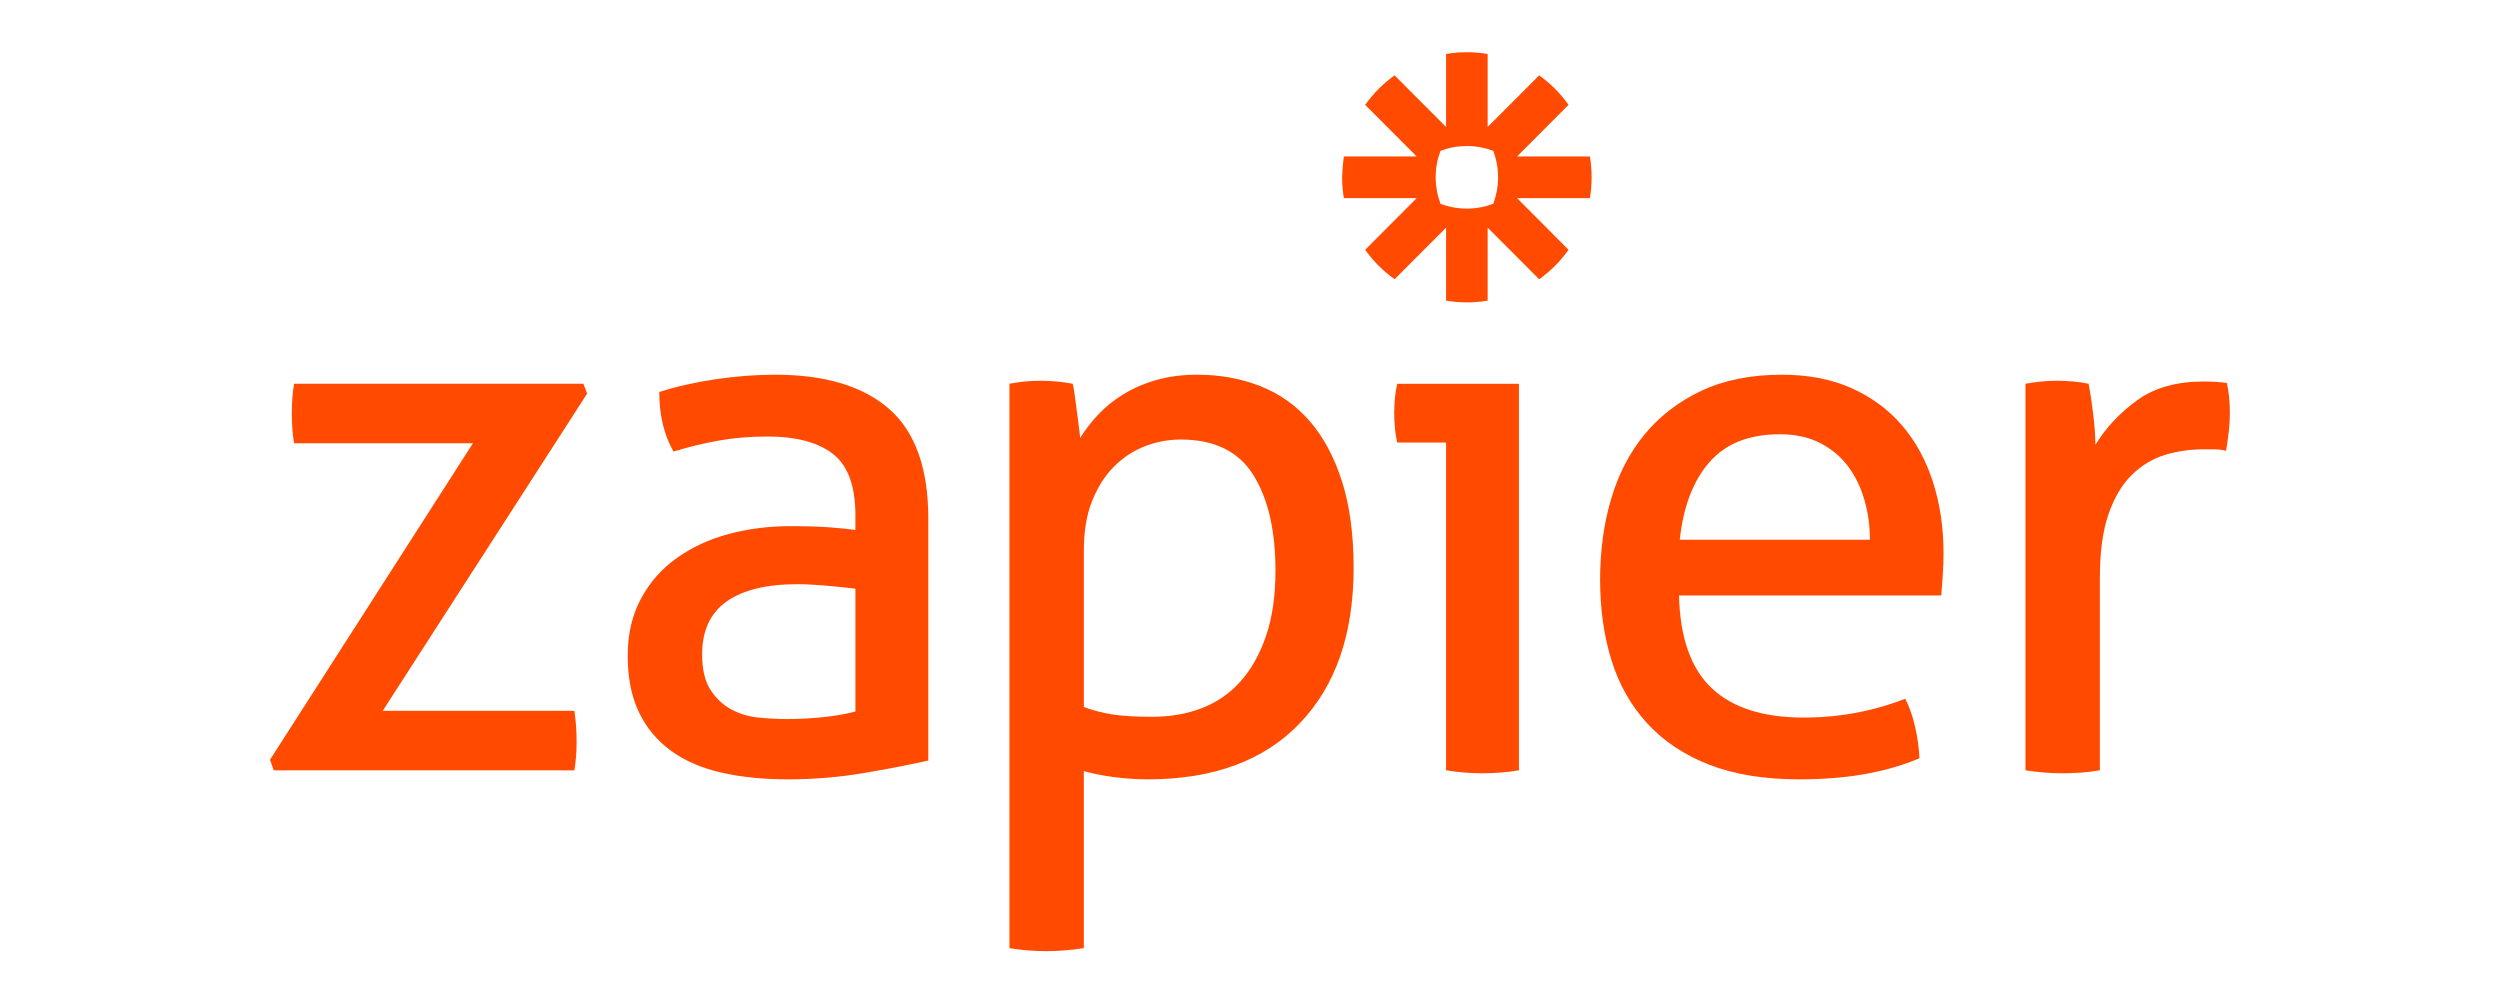 <svg xmlns="http://www.w3.org/2000/svg" xmlns:xlink="http://www.w3.org/1999/xlink" width="500" zoomAndPan="magnify" viewBox="0 0 375 150" height="200" preserveAspectRatio="xMidYMid meet" version="1.0"><defs><clipPath id="b99e69985b"><path d="M 40.492 7.672 L 334.492 7.672 L 334.492 142.672 L 40.492 142.672 Z M 40.492 7.672 " clip-rule="nonzero"/></clipPath></defs><g clip-path="url(#b99e69985b)"><path fill="#ff4a00" d="M 216.91 66.379 L 209.582 66.379 C 209.43 65.777 209.32 65.082 209.246 64.289 C 209.094 62.746 209.094 61.199 209.246 59.656 C 209.32 58.867 209.43 58.168 209.582 57.566 L 227.844 57.566 L 227.844 115.547 C 226.93 115.707 226.008 115.816 225.082 115.883 C 224.164 115.953 223.242 115.992 222.32 115.996 C 221.434 115.988 220.551 115.953 219.672 115.883 C 218.746 115.816 217.824 115.703 216.91 115.543 Z M 280.484 80.961 C 280.484 78.852 280.203 76.836 279.641 74.914 C 279.074 72.992 278.246 71.316 277.16 69.883 C 276.066 68.453 274.68 67.305 272.988 66.438 C 271.297 65.57 269.285 65.137 266.957 65.137 C 262.371 65.137 258.859 66.535 256.418 69.32 C 253.977 72.109 252.492 75.988 251.965 80.961 Z M 251.852 89.324 C 252.004 95.652 253.637 100.289 256.758 103.227 C 259.875 106.164 264.477 107.637 270.562 107.637 C 275.898 107.637 280.973 106.691 285.781 104.809 C 286.379 105.938 286.867 107.312 287.246 108.934 C 287.613 110.516 287.84 112.117 287.922 113.738 C 285.441 114.793 282.715 115.582 279.75 116.109 C 276.781 116.637 273.492 116.902 269.887 116.902 C 264.625 116.902 260.117 116.164 256.359 114.695 C 252.602 113.227 249.504 111.152 247.059 108.48 C 244.617 105.805 242.832 102.641 241.707 98.988 C 240.578 95.332 240.016 91.32 240.016 86.949 C 240.016 82.656 240.559 78.645 241.648 74.914 C 242.734 71.184 244.41 67.945 246.664 65.195 C 248.918 62.441 251.754 60.258 255.176 58.637 C 258.594 57.02 262.633 56.207 267.293 56.207 C 271.273 56.207 274.77 56.887 277.777 58.242 C 280.781 59.598 283.301 61.465 285.328 63.836 C 287.355 66.211 288.898 69.035 289.949 72.312 C 291 75.59 291.531 79.152 291.531 82.996 C 291.531 84.051 291.488 85.16 291.414 86.328 C 291.352 87.328 291.277 88.324 291.191 89.324 Z M 303.824 57.566 C 304.605 57.422 305.395 57.309 306.191 57.227 C 306.938 57.152 307.73 57.113 308.559 57.113 C 309.383 57.113 310.207 57.152 311.035 57.227 C 311.863 57.305 312.613 57.418 313.293 57.566 C 313.516 58.695 313.742 60.184 313.965 62.031 C 314.191 63.875 314.305 65.438 314.305 66.719 C 315.883 64.16 317.969 61.934 320.559 60.051 C 323.152 58.168 326.477 57.227 330.535 57.227 C 331.137 57.227 331.754 57.246 332.395 57.281 C 332.941 57.312 333.488 57.367 334.031 57.449 C 334.18 58.129 334.293 58.848 334.367 59.598 C 334.441 60.352 334.48 61.145 334.48 61.973 C 334.48 62.875 334.426 63.82 334.312 64.797 C 334.203 65.742 334.07 66.684 333.918 67.621 C 333.305 67.469 332.688 67.395 332.059 67.395 L 330.535 67.395 C 328.504 67.395 326.57 67.68 324.73 68.242 C 322.887 68.809 321.234 69.809 319.77 71.238 C 318.305 72.672 317.141 74.629 316.277 77.117 C 315.41 79.602 314.98 82.805 314.98 86.723 L 314.98 115.543 C 314.066 115.703 313.145 115.816 312.219 115.883 C 311.203 115.957 310.281 115.996 309.457 115.996 C 308.535 115.992 307.613 115.953 306.695 115.883 C 305.73 115.812 304.773 115.699 303.82 115.543 L 303.82 57.566 Z M 224.711 26.605 C 224.711 27.969 224.469 29.289 223.992 30.566 C 222.719 31.047 221.402 31.289 220.039 31.289 L 220.023 31.289 C 218.664 31.289 217.344 31.047 216.07 30.566 C 215.594 29.289 215.352 27.969 215.352 26.605 L 215.352 26.586 C 215.352 25.191 215.605 23.859 216.07 22.625 C 217.344 22.145 218.66 21.902 220.023 21.906 L 220.035 21.906 C 221.43 21.906 222.758 22.16 223.988 22.625 C 224.469 23.902 224.707 25.223 224.707 26.586 L 224.707 26.605 Z M 238.484 23.469 L 227.562 23.469 L 235.285 15.727 C 234.062 14.004 232.59 12.531 230.871 11.305 L 223.148 19.047 L 223.148 8.098 C 222.121 7.922 221.086 7.836 220.043 7.836 L 220.023 7.836 C 218.961 7.836 217.926 7.926 216.914 8.098 L 216.914 19.047 L 209.188 11.305 C 208.336 11.914 207.539 12.586 206.801 13.328 L 206.797 13.332 C 206.059 14.074 205.387 14.871 204.777 15.727 L 212.504 23.469 L 201.578 23.469 C 201.578 23.469 201.32 25.527 201.32 26.59 L 201.32 26.602 C 201.32 27.668 201.41 28.711 201.582 29.723 L 212.504 29.723 L 204.777 37.465 C 206 39.188 207.473 40.66 209.191 41.887 L 216.914 34.145 L 216.914 45.098 C 217.922 45.266 218.961 45.355 220.02 45.359 L 220.043 45.359 C 221.086 45.355 222.121 45.27 223.148 45.098 L 223.148 34.145 L 230.875 41.891 C 231.727 41.281 232.523 40.605 233.262 39.863 L 233.266 39.863 C 234.004 39.121 234.676 38.324 235.281 37.469 L 227.559 29.723 L 238.484 29.723 C 238.652 28.711 238.742 27.672 238.742 26.609 L 238.742 26.582 C 238.742 25.539 238.656 24.5 238.484 23.469 Z M 40.5 113.965 L 70.938 66.492 L 44.109 66.492 C 43.883 65.137 43.77 63.633 43.77 61.973 C 43.77 60.391 43.887 58.922 44.109 57.562 L 87.508 57.562 L 88.074 59.035 L 57.41 106.617 L 86.156 106.617 C 86.379 108.125 86.492 109.668 86.492 111.25 C 86.492 112.758 86.383 114.191 86.156 115.547 L 41.066 115.547 L 40.5 113.961 Z M 128.312 88.305 C 127.184 88.156 125.758 88.008 124.027 87.855 C 122.301 87.707 120.836 87.629 119.633 87.629 C 114.973 87.629 111.422 88.496 108.98 90.23 C 106.539 91.965 105.32 94.602 105.32 98.141 C 105.32 100.402 105.73 102.172 106.559 103.453 C 107.383 104.734 108.418 105.711 109.656 106.391 C 110.898 107.07 112.27 107.484 113.77 107.637 C 115.273 107.785 116.703 107.859 118.055 107.859 C 119.781 107.859 121.566 107.766 123.41 107.578 C 125.25 107.391 126.883 107.105 128.312 106.73 Z M 128.312 77.344 C 128.312 72.898 127.184 69.809 124.93 68.074 C 122.676 66.344 119.406 65.477 115.125 65.477 C 112.492 65.477 110.031 65.684 107.742 66.098 C 105.473 66.508 103.234 67.051 101.031 67.734 C 99.602 65.25 98.891 62.273 98.891 58.805 C 101.441 57.98 104.262 57.34 107.344 56.887 C 110.426 56.434 113.391 56.207 116.25 56.207 C 123.762 56.207 129.473 57.922 133.383 61.352 C 137.289 64.781 139.246 70.262 139.246 77.797 L 139.246 114.078 C 136.613 114.68 133.422 115.301 129.664 115.941 C 125.859 116.586 122.023 116.906 118.164 116.902 C 114.484 116.902 111.156 116.562 108.191 115.887 C 105.223 115.207 102.703 114.117 100.637 112.605 C 98.57 111.102 96.973 109.18 95.844 106.844 C 94.719 104.508 94.156 101.684 94.156 98.367 C 94.156 95.129 94.812 92.281 96.129 89.832 C 97.438 87.379 99.223 85.344 101.484 83.73 C 103.738 82.113 106.328 80.906 109.262 80.113 C 112.191 79.324 115.273 78.926 118.504 78.926 C 120.906 78.926 122.879 78.984 124.422 79.098 C 125.961 79.211 127.258 79.344 128.309 79.492 L 128.309 77.344 Z M 162.578 106.051 C 164.004 106.578 165.469 106.957 166.973 107.18 C 168.477 107.406 170.43 107.52 172.836 107.52 C 175.543 107.52 178.02 107.09 180.273 106.223 C 182.531 105.355 184.465 104.02 186.078 102.207 C 187.695 100.402 188.973 98.125 189.91 95.371 C 190.852 92.621 191.32 89.363 191.32 85.594 C 191.32 79.566 190.211 74.781 187.996 71.242 C 185.777 67.699 182.152 65.93 177.121 65.93 C 175.242 65.93 173.438 66.27 171.711 66.945 C 169.98 67.625 168.441 68.645 167.086 70 C 165.734 71.355 164.645 73.07 163.82 75.141 C 162.988 77.215 162.578 79.68 162.578 82.543 Z M 151.418 57.562 C 152.184 57.414 152.953 57.301 153.73 57.227 C 154.535 57.152 155.344 57.113 156.152 57.113 C 156.902 57.113 157.691 57.152 158.52 57.227 C 159.344 57.301 160.133 57.414 160.887 57.562 C 160.961 57.719 161.055 58.188 161.168 58.977 C 161.281 59.77 161.395 60.617 161.508 61.52 C 161.621 62.426 161.73 63.293 161.844 64.121 C 161.957 64.949 162.016 65.477 162.016 65.703 C 162.762 64.5 163.664 63.328 164.719 62.199 C 165.77 61.07 167.031 60.051 168.496 59.148 C 169.961 58.242 171.613 57.527 173.457 57 C 175.297 56.473 177.344 56.207 179.598 56.207 C 182.98 56.207 186.117 56.773 189.012 57.906 C 191.902 59.035 194.383 60.785 196.449 63.16 C 198.516 65.535 200.129 68.547 201.297 72.199 C 202.461 75.859 203.043 80.172 203.043 85.145 C 203.043 95.09 200.355 102.871 194.98 108.48 C 189.609 114.098 182 116.902 172.156 116.902 C 170.504 116.902 168.812 116.789 167.086 116.562 C 165.355 116.336 163.852 116.035 162.574 115.66 L 162.574 142.219 C 161.621 142.375 160.664 142.488 159.703 142.559 C 158.688 142.633 157.766 142.672 156.938 142.672 C 156.016 142.668 155.098 142.629 154.176 142.559 C 153.25 142.492 152.332 142.379 151.418 142.219 Z M 151.418 57.562 " fill-opacity="1" fill-rule="nonzero"/></g></svg>